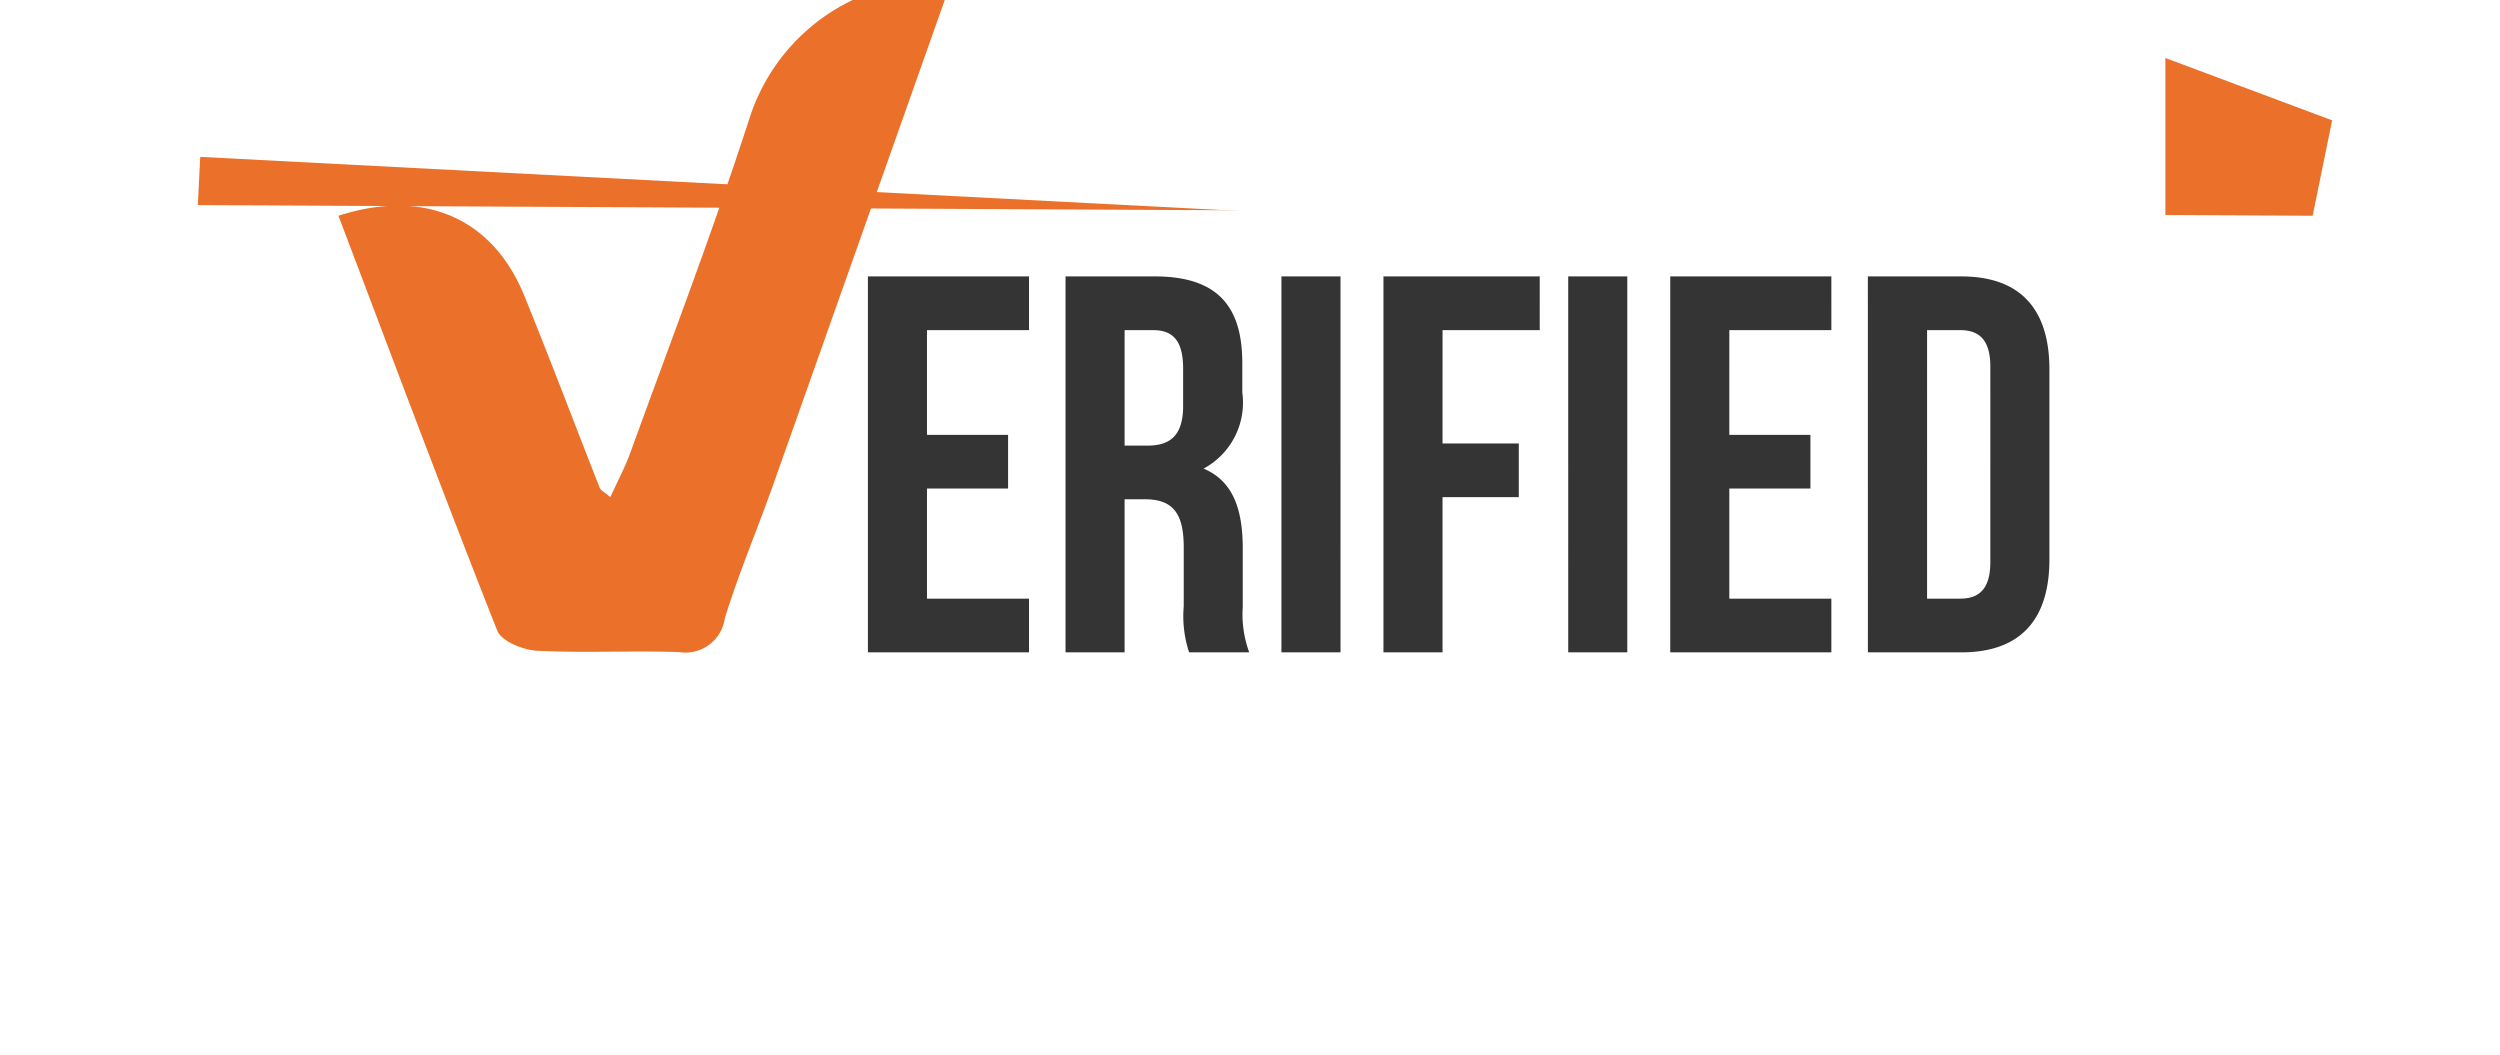 <svg xmlns="http://www.w3.org/2000/svg" xmlns:xlink="http://www.w3.org/1999/xlink" width="90.319" height="38.112" viewBox="0 0 90.319 38.112">
  <defs>
    <filter id="Rectangle_3102" x="0" y="1.38" width="90.319" height="36.732" filterUnits="userSpaceOnUse">
      <feOffset dy="3" input="SourceAlpha"/>
      <feGaussianBlur stdDeviation="2" result="blur"/>
      <feFlood flood-opacity="0.161"/>
      <feComposite operator="in" in2="blur"/>
      <feComposite in="SourceGraphic"/>
    </filter>
  </defs>
  <g id="Group_258542" data-name="Group 258542" transform="translate(3956.208 13047.668)">
    <g id="Group_258525" data-name="Group 258525" transform="matrix(0.999, 0.035, -0.035, 0.999, -3949.997, -13049.337)">
      <path id="Path_108966" data-name="Path 108966" d="M0,0H73.04l.132,21.869L.042,23.476Z" transform="matrix(1, 0.017, -0.017, 1, 1.28, 7.299)" fill="#eb702a"/>
      <path id="Path_108965" data-name="Path 108965" d="M1.428.2,7.734,1.483l-1,22.612-1.426.583Z" transform="translate(70.741 0.868) rotate(7)" fill="#eb702a"/>
      <g transform="matrix(1, -0.03, 0.03, 1, -6.15, 1.88)" filter="url(#Rectangle_3102)">
        <rect id="Rectangle_3102-2" data-name="Rectangle 3102" width="78.319" height="24.732" transform="translate(6 4.38)" fill="#fff"/>
      </g>
      <path id="Path_108963" data-name="Path 108963" d="M2.136,1.942H5.825V0H0V13.592H5.825V11.65H2.136V7.67H5.068V5.728H2.136Zm11.65,11.65a4,4,0,0,1-.233-1.65v-2.1c0-1.417-.35-2.447-1.417-2.893a2.71,2.71,0,0,0,1.4-2.757V3.126c0-2.1-.951-3.126-3.165-3.126H7.145V13.592H9.281V8.058h.738c.971,0,1.4.466,1.4,1.728v2.136a4.18,4.18,0,0,0,.194,1.67ZM10.31,1.942c.757,0,1.087.427,1.087,1.4V4.68c0,1.087-.485,1.437-1.282,1.437H9.281V1.942Zm4.641,11.65h2.136V0H14.951Zm5.825-11.65h3.514V0H18.64V13.592h2.136V7.98h2.757V6.039H20.776Zm4.544,11.65h2.136V0H25.32Zm5.825-11.65h3.689V0H29.009V13.592h5.825V11.65H31.145V7.67h2.932V5.728H31.145Zm5.01,11.65h3.379c2.136,0,3.184-1.184,3.184-3.359V3.359C42.717,1.184,41.669,0,39.533,0H36.154Zm3.34-11.65c.68,0,1.087.35,1.087,1.32V10.33c0,.971-.408,1.32-1.087,1.32h-1.2V1.942Z" transform="matrix(0.999, -0.035, 0.035, 0.999, 25.547, 10.772)" fill="#343434"/>
      <path id="Path_108964" data-name="Path 108964" d="M21.922,0q-3.1,8.759-6.2,17.517c-.574,1.616-1.246,3.2-1.752,4.837a1.437,1.437,0,0,1-1.641,1.224c-1.717-.061-3.441.038-5.156-.051-.5-.026-1.281-.344-1.431-.726C3.774,17.823,1.9,12.808,0,7.8c3.109-1,5.58.086,6.723,2.9C7.66,13,8.536,15.326,9.448,17.64c.035.09.159.144.382.335.257-.565.528-1.07.721-1.6,1.452-4,2.978-7.986,4.291-12.036A7.166,7.166,0,0,1,18.591,0Z" transform="matrix(0.999, -0.035, 0.035, 0.999, 6.073, 1.458)" fill="#eb702a" fill-rule="evenodd"/>
    </g>
  </g>
</svg>
